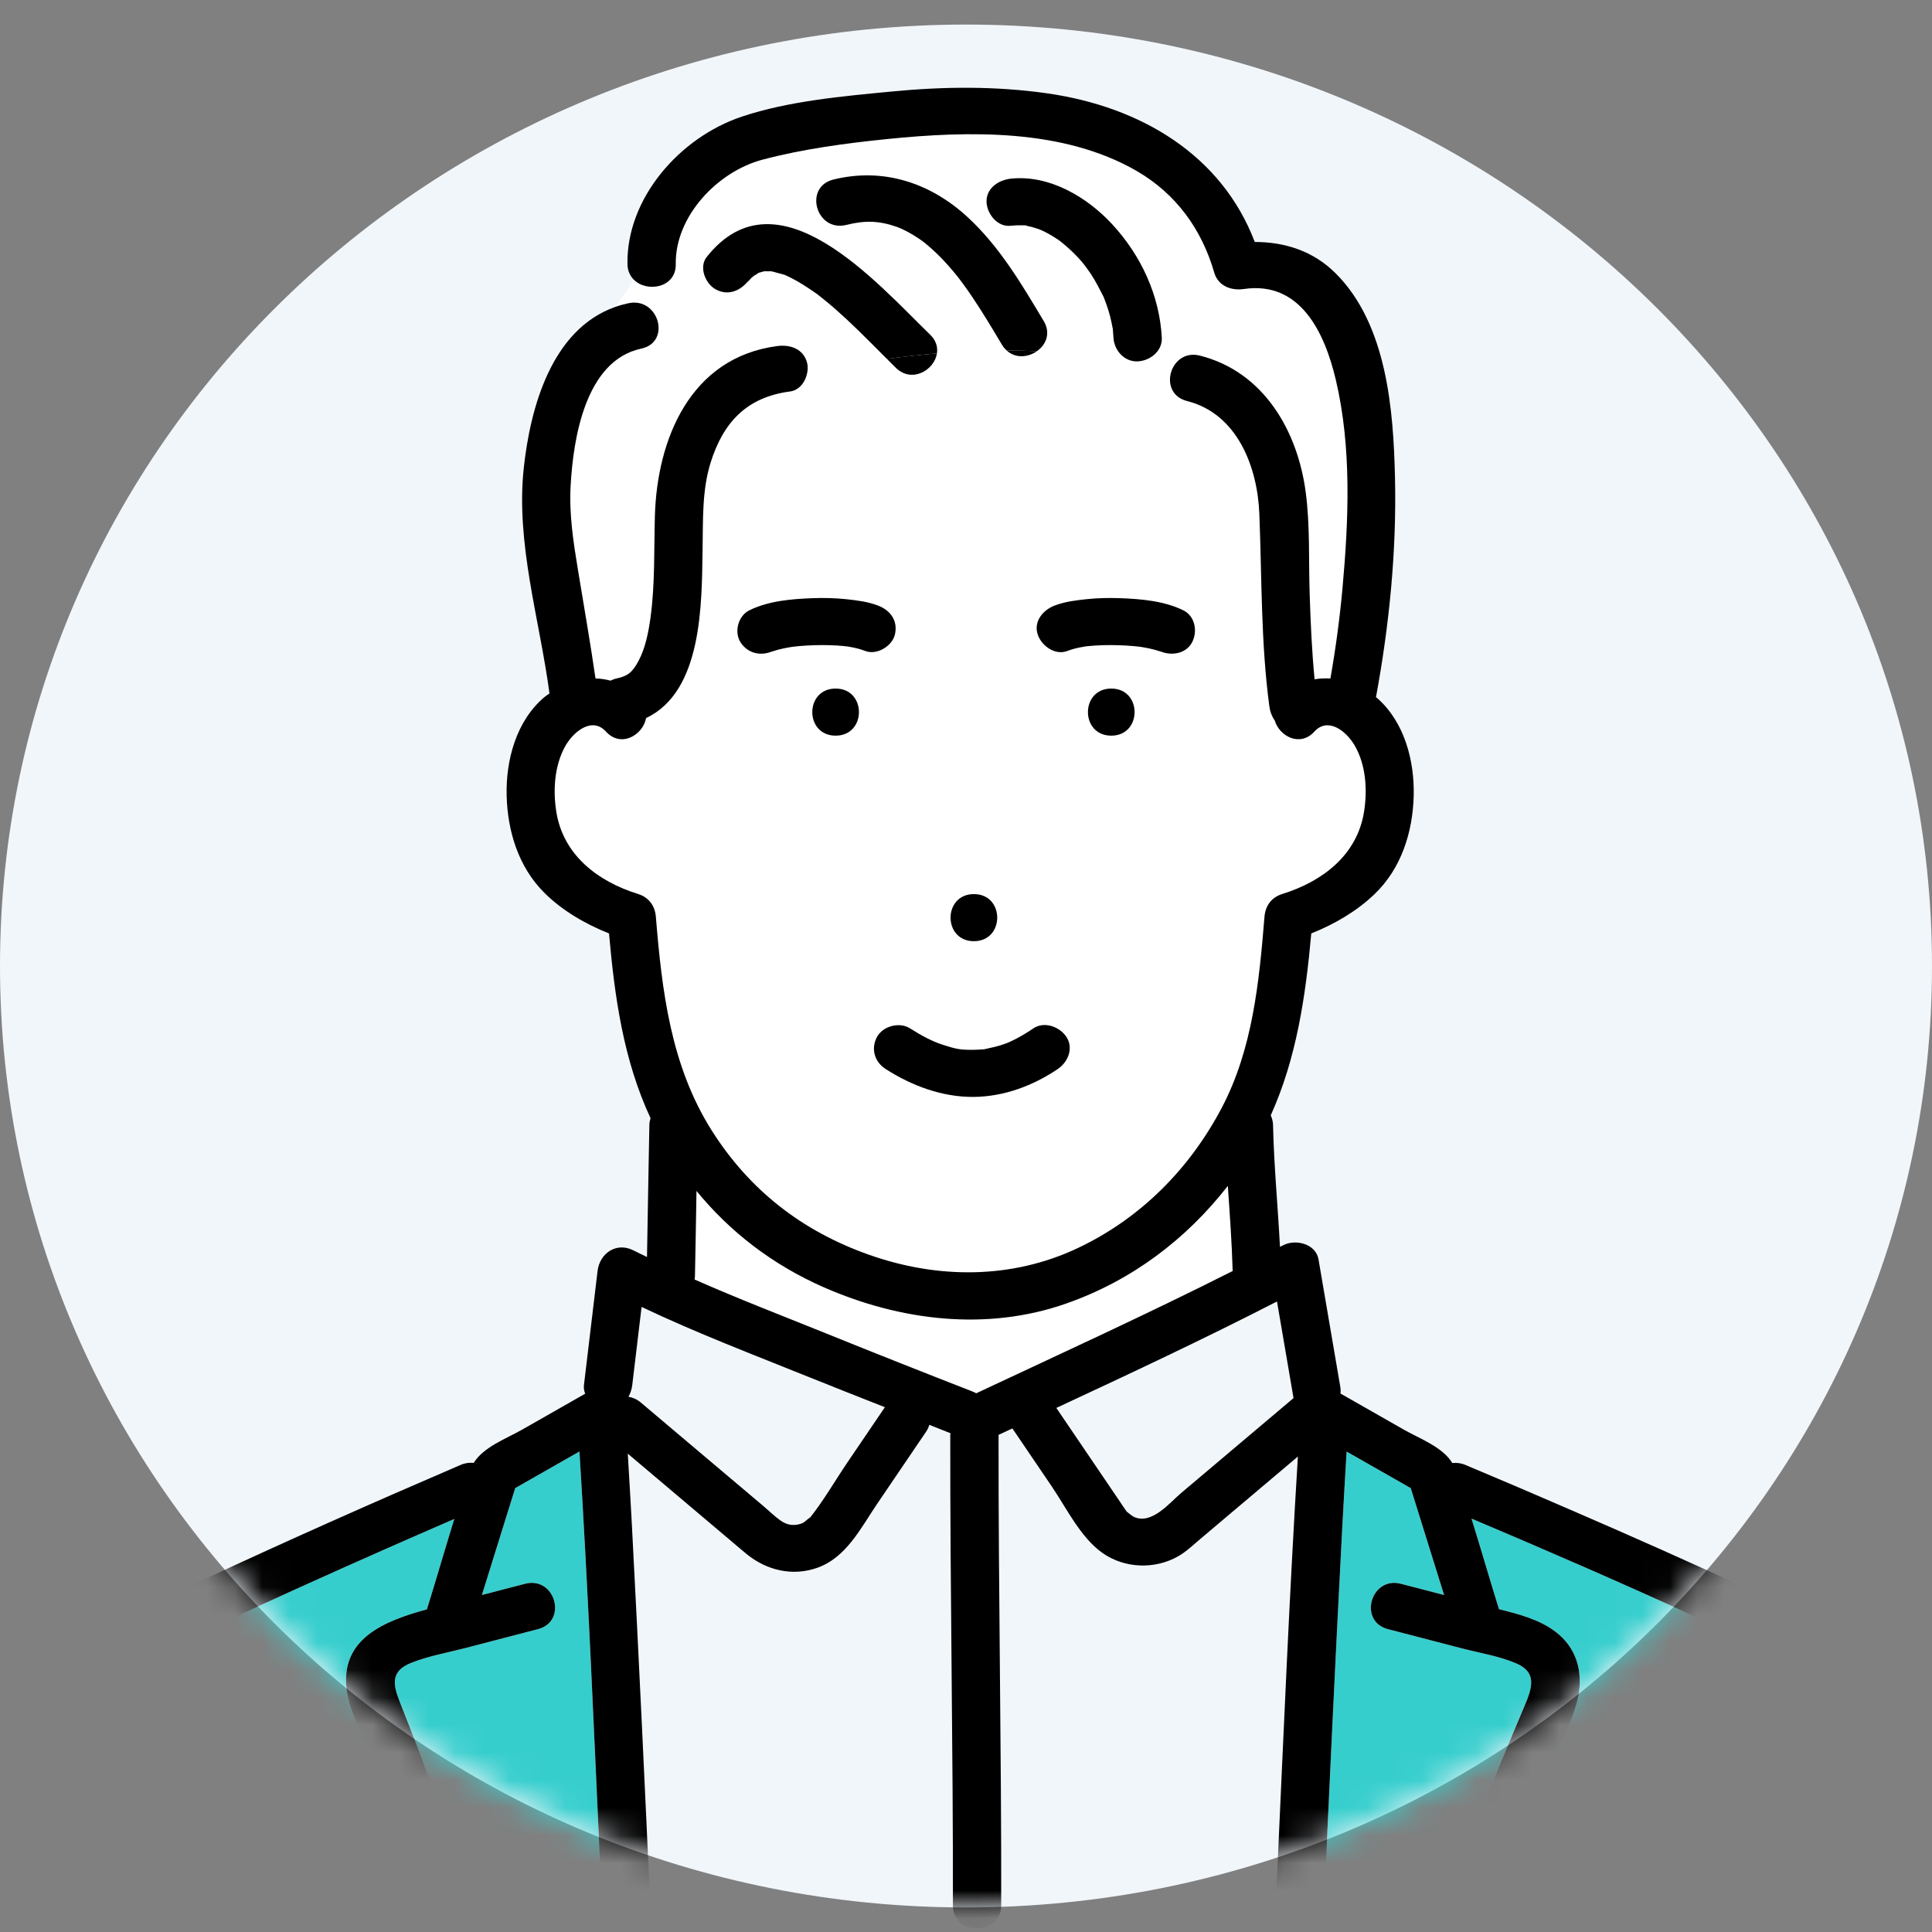 <svg width="70" height="70" viewBox="0 0 70 70" fill="none" xmlns="http://www.w3.org/2000/svg">
<rect x="0" y="0" width="70" height="70" fill="#808080" stroke="none"/>
<path d="M35 69.11C54.33 69.11 70 53.839 70 35C70 16.162 54.33 0.89 35 0.89C15.67 0.89 0 16.162 0 35C0 53.839 15.67 69.11 35 69.11Z" fill="#F1F6FB"/>
<mask id="mask0_1775_1087" style="mask-type:luminance" maskUnits="userSpaceOnUse" x="0" y="0" width="70" height="70">
<path d="M35 69.11C54.33 69.11 70 53.839 70 35C70 16.162 54.33 0.89 35 0.89C15.67 0.89 0 16.162 0 35C0 53.839 15.67 69.11 35 69.11Z" fill="white"/>
</mask>
<g mask="url(#mask0_1775_1087)">
<path d="M44.487 42.967C42.982 44.895 41.027 46.385 38.644 47.225C35.746 48.246 32.607 47.853 29.842 46.638C27.997 45.827 26.457 44.642 25.235 43.15C25.218 44.18 25.201 45.211 25.179 46.241C25.178 46.282 25.171 46.32 25.165 46.359C26.745 47.057 28.368 47.682 29.96 48.324C31.71 49.03 33.464 49.728 35.224 50.412C35.275 50.432 35.324 50.455 35.371 50.481C38.474 49.026 41.602 47.596 44.662 46.051C44.633 45.021 44.557 43.994 44.487 42.967Z" fill="white"/>
<path d="M31.092 11.966C30.832 11.713 30.567 11.464 30.293 11.223C30.16 11.107 30.026 10.992 29.889 10.88C29.805 10.812 29.721 10.745 29.636 10.679C29.618 10.665 29.607 10.656 29.599 10.65C29.59 10.643 29.576 10.635 29.557 10.621C29.266 10.419 28.974 10.223 28.655 10.064C28.592 10.032 28.527 10.003 28.463 9.973C28.45 9.967 28.445 9.964 28.437 9.96C28.425 9.957 28.409 9.953 28.385 9.945C28.25 9.905 28.111 9.875 27.976 9.834C27.972 9.834 27.971 9.834 27.968 9.833C27.946 9.831 27.924 9.829 27.901 9.828C27.847 9.828 27.775 9.834 27.721 9.828C27.709 9.829 27.704 9.829 27.695 9.829C27.683 9.832 27.671 9.833 27.659 9.836C27.602 9.853 27.544 9.87 27.486 9.885C27.485 9.885 27.484 9.885 27.482 9.886C27.478 9.889 27.477 9.891 27.472 9.895C27.426 9.931 27.371 9.959 27.318 9.99C27.295 10.011 27.24 10.055 27.226 10.068C27.202 10.091 27.005 10.313 27.117 10.171C26.828 10.537 26.372 10.735 25.92 10.477C25.549 10.265 25.317 9.675 25.606 9.31C28.179 6.063 31.808 10.299 33.699 12.124C33.918 12.335 33.981 12.578 33.947 12.804C34.788 12.733 35.632 12.697 36.472 12.697C36.412 12.642 36.355 12.579 36.307 12.498C35.96 11.915 35.613 11.332 35.233 10.769C35.125 10.609 35.015 10.451 34.901 10.296C34.852 10.229 34.803 10.162 34.752 10.096C34.751 10.094 34.699 10.028 34.672 9.993C34.453 9.722 34.221 9.459 33.971 9.215C33.846 9.093 33.716 8.975 33.582 8.863C33.563 8.848 33.45 8.759 33.437 8.746C33.386 8.709 33.335 8.673 33.283 8.638C33.142 8.544 32.995 8.456 32.845 8.377C32.778 8.342 32.71 8.311 32.642 8.279C32.625 8.273 32.548 8.239 32.517 8.228C31.835 7.986 31.329 7.985 30.662 8.15C29.568 8.419 29.106 6.773 30.197 6.505C32.001 6.061 33.696 6.624 35.031 7.842C36.202 8.91 37.02 10.299 37.818 11.637C38.08 12.076 37.897 12.493 37.57 12.724C39.229 12.801 40.86 13.058 42.409 13.576C42.498 13.133 42.897 12.739 43.475 12.886C45.806 13.474 47.018 15.638 47.308 17.83C47.47 19.05 47.411 20.307 47.452 21.536C47.485 22.562 47.531 23.59 47.63 24.613C47.818 24.579 48.01 24.572 48.203 24.584C48.396 23.493 48.543 22.396 48.643 21.293C48.866 18.821 48.974 16.218 48.404 13.781C47.999 12.05 47.113 10.172 45.07 10.471C44.599 10.54 44.133 10.357 43.994 9.875C43.545 8.32 42.618 7.023 41.182 6.193C38.531 4.661 35.114 4.736 32.153 5.037C30.647 5.19 29.089 5.397 27.626 5.785C25.977 6.223 24.455 7.855 24.484 9.571C24.499 10.434 23.427 10.614 22.954 10.123C22.793 10.456 22.542 10.79 22.285 11.123C22.439 11.068 22.601 11.023 22.769 10.987C23.868 10.752 24.334 12.397 23.234 12.631C21.199 13.065 20.768 15.917 20.675 17.593C20.616 18.635 20.774 19.638 20.943 20.666C21.157 21.971 21.387 23.273 21.576 24.582C21.761 24.585 21.942 24.614 22.121 24.661C22.186 24.628 22.257 24.6 22.34 24.582C22.754 24.493 22.917 24.355 23.14 23.935C23.384 23.477 23.497 22.898 23.569 22.373C23.736 21.156 23.693 19.917 23.728 18.692C23.807 15.926 25 12.953 28.163 12.538C28.629 12.477 29.106 12.639 29.239 13.134C29.268 13.238 29.271 13.355 29.253 13.472C30.195 13.294 31.159 13.134 32.135 13.004C31.788 12.658 31.444 12.308 31.092 11.966ZM36.62 6.475C38.021 6.322 39.389 7.145 40.293 8.121C41.343 9.255 42.016 10.708 42.094 12.24C42.118 12.717 41.674 13.073 41.219 13.093C40.73 13.114 40.367 12.685 40.344 12.24C40.339 12.144 40.33 12.048 40.322 11.952C40.321 11.938 40.321 11.932 40.321 11.923C40.319 11.913 40.317 11.906 40.314 11.891C40.285 11.748 40.259 11.605 40.222 11.464C40.185 11.322 40.142 11.181 40.093 11.042C40.065 10.961 40.035 10.88 40.003 10.801C39.996 10.783 39.989 10.766 39.981 10.749C39.979 10.743 39.98 10.746 39.974 10.733C39.832 10.458 39.696 10.187 39.525 9.927C39.454 9.82 39.378 9.717 39.302 9.615C39.278 9.586 39.215 9.506 39.2 9.488C39.153 9.434 39.105 9.38 39.056 9.327C38.863 9.119 38.653 8.931 38.432 8.753C38.407 8.733 38.378 8.712 38.365 8.702C38.3 8.658 38.234 8.615 38.167 8.574C38.046 8.499 37.921 8.43 37.792 8.368C37.767 8.356 37.702 8.329 37.679 8.319C37.648 8.308 37.618 8.296 37.587 8.286C37.469 8.246 37.349 8.214 37.228 8.189C37.188 8.18 37.148 8.173 37.108 8.166C37.145 8.171 37.182 8.176 37.22 8.18C37.186 8.153 37.054 8.166 37.009 8.164C36.879 8.159 36.75 8.166 36.62 8.18C36.133 8.233 35.765 7.747 35.745 7.327C35.722 6.831 36.167 6.524 36.62 6.475Z" fill="white"/>
<path d="M49.073 26.994C48.764 26.473 48.108 25.971 47.62 26.509C47.103 27.076 46.357 26.677 46.187 26.105C46.085 25.963 46.018 25.789 45.993 25.601C45.68 23.281 45.722 20.942 45.628 18.608C45.561 16.932 44.84 14.992 43.01 14.53C42.497 14.4 42.331 13.969 42.409 13.576C40.86 13.058 39.229 12.801 37.57 12.724C37.249 12.951 36.792 12.994 36.472 12.697C35.632 12.696 34.788 12.732 33.947 12.804C33.855 13.407 33.044 13.892 32.462 13.33C32.351 13.223 32.244 13.113 32.135 13.004C31.159 13.133 30.196 13.294 29.253 13.471C29.203 13.804 28.978 14.137 28.628 14.182C27.047 14.39 26.203 15.309 25.749 16.758C25.433 17.763 25.475 18.808 25.455 19.955C25.422 21.843 25.462 25.05 23.409 26.016C23.295 26.632 22.501 27.105 21.958 26.509C21.447 25.947 20.76 26.517 20.465 27.061C20.084 27.765 20.032 28.649 20.158 29.424C20.409 30.97 21.639 31.931 23.121 32.392C23.511 32.514 23.731 32.822 23.763 33.214C23.983 35.907 24.303 38.614 25.787 40.96C27.15 43.113 29.05 44.603 31.496 45.466C33.972 46.339 36.65 46.354 39.047 45.222C41.334 44.142 43.102 42.344 44.26 40.15C45.388 38.013 45.622 35.572 45.815 33.214C45.847 32.824 46.063 32.515 46.457 32.392C47.939 31.931 49.169 30.97 49.42 29.424C49.549 28.629 49.495 27.704 49.073 26.994ZM35.286 32.395C36.414 32.395 36.412 34.1 35.286 34.1C34.158 34.1 34.16 32.395 35.286 32.395ZM30.276 26.654C29.148 26.654 29.15 24.948 30.276 24.948C31.404 24.948 31.402 26.654 30.276 26.654ZM31.348 23.585C31.209 23.532 31.067 23.492 30.921 23.462C30.852 23.447 30.781 23.435 30.711 23.423C30.491 23.413 30.63 23.41 30.696 23.421C30.701 23.422 30.706 23.423 30.711 23.423C30.721 23.424 30.727 23.424 30.738 23.425C30.696 23.423 30.655 23.415 30.614 23.411C30.246 23.374 29.875 23.366 29.506 23.377C29.322 23.382 29.137 23.393 28.954 23.409C28.876 23.416 28.798 23.426 28.72 23.434C28.682 23.44 28.644 23.446 28.606 23.452C28.467 23.475 28.329 23.503 28.194 23.539C28.13 23.556 28.067 23.575 28.005 23.596C27.94 23.619 27.936 23.618 27.953 23.61C27.537 23.776 27.089 23.663 26.836 23.28C26.591 22.909 26.74 22.315 27.15 22.113C27.849 21.77 28.682 21.701 29.453 21.673C29.848 21.659 30.245 21.667 30.639 21.708C31.033 21.75 31.441 21.798 31.813 21.941C32.27 22.116 32.539 22.499 32.424 22.99C32.327 23.406 31.775 23.749 31.348 23.585ZM38.323 38.734C37.428 39.337 36.376 39.733 35.279 39.742C34.136 39.752 33.035 39.337 32.091 38.734C31.682 38.472 31.546 37.993 31.777 37.567C31.99 37.174 32.591 37.016 32.974 37.261C33.387 37.525 33.78 37.731 34.157 37.853C34.649 38.012 34.798 38.041 35.279 38.037C35.39 38.036 35.5 38.027 35.611 38.02C35.634 38.019 35.649 38.018 35.661 38.017C35.671 38.015 35.686 38.011 35.709 38.006C35.932 37.958 36.15 37.909 36.364 37.835C36.415 37.818 36.465 37.8 36.514 37.78C36.518 37.779 36.516 37.78 36.52 37.778C36.615 37.736 36.709 37.691 36.802 37.644C37.023 37.53 37.234 37.4 37.44 37.261C37.842 36.989 38.396 37.203 38.637 37.567C38.907 37.974 38.699 38.48 38.323 38.734ZM40.264 26.654C39.136 26.654 39.138 24.948 40.264 24.948C41.391 24.948 41.39 26.654 40.264 26.654ZM43.187 23.28C42.969 23.683 42.457 23.769 42.056 23.605C42.075 23.614 42.09 23.621 42.093 23.625C42.077 23.61 42.022 23.598 42.002 23.591C41.945 23.572 41.887 23.555 41.829 23.539C41.686 23.501 41.54 23.472 41.394 23.448C41.361 23.443 41.328 23.438 41.295 23.433C41.22 23.425 41.145 23.416 41.069 23.409C40.885 23.393 40.701 23.382 40.517 23.377C40.139 23.366 39.76 23.374 39.384 23.414C39.374 23.415 39.355 23.417 39.337 23.419C39.334 23.42 39.329 23.42 39.327 23.421C39.251 23.433 39.176 23.446 39.102 23.462C38.956 23.492 38.813 23.532 38.675 23.585C38.219 23.76 37.732 23.391 37.599 22.99C37.442 22.519 37.785 22.104 38.21 21.941C38.582 21.798 38.989 21.75 39.384 21.708C39.777 21.667 40.175 21.659 40.57 21.673C41.34 21.701 42.174 21.77 42.873 22.113C43.309 22.328 43.397 22.892 43.187 23.28Z" fill="white"/>
<path d="M21.839 69.667C21.812 69.068 21.784 68.469 21.757 67.87C21.523 62.777 21.312 57.68 20.995 52.59C20.219 53.033 19.443 53.475 18.667 53.917C18.265 55.208 17.862 56.499 17.46 57.79C17.982 57.653 18.503 57.517 19.026 57.383C20.117 57.101 20.579 58.747 19.491 59.027C18.617 59.252 17.745 59.481 16.871 59.708C16.22 59.878 15.527 59.999 14.902 60.247C14.164 60.539 14.223 61.002 14.483 61.659C14.987 62.933 15.478 64.193 15.902 65.497C16.308 66.75 16.68 68.032 17.223 69.237C17.412 69.656 17.358 70.154 16.909 70.403C16.533 70.612 15.903 70.522 15.712 70.097C15.057 68.643 14.596 67.118 14.102 65.606C13.854 64.847 13.604 64.087 13.314 63.342C13.043 62.643 12.663 61.979 12.563 61.228C12.315 59.36 13.95 58.725 15.468 58.31C15.806 57.223 16.123 56.125 16.46 55.035C15.621 55.4 14.782 55.764 13.946 56.134C11.879 57.048 9.817 57.975 7.772 58.935C6.802 59.391 5.834 59.853 4.878 60.335C4.194 60.68 3.527 60.942 3.057 61.505C1.893 62.895 1.341 64.849 0.847 66.542C0.525 67.646 0.239 68.766 0.022 69.894C-0.14 70.731 -1.186 70.64 -1.554 70.058L-1.79 70.88H23.093L23.074 70.436C22.569 70.61 21.869 70.352 21.839 69.667Z" fill="#36CECD"/>
<path d="M70.65 70.385C70.186 70.631 69.559 70.532 69.458 69.894C69.242 68.527 68.933 67.168 68.562 65.835C68.128 64.275 67.632 62.259 66.403 61.087C65.905 60.611 64.987 60.267 64.305 59.933C63.331 59.457 62.348 58.998 61.361 58.547C58.7 57.328 56.013 56.161 53.315 55.021C53.654 56.114 53.973 57.214 54.311 58.303C55.029 58.482 55.766 58.674 56.356 59.119C57.108 59.686 57.354 60.536 57.188 61.428C57.048 62.183 56.641 62.885 56.342 63.591C56.031 64.323 55.732 65.059 55.434 65.796C54.851 67.236 54.281 68.682 53.636 70.097C53.445 70.518 52.81 70.62 52.439 70.403C52.002 70.148 51.932 69.661 52.125 69.237C53.238 66.793 54.184 64.274 55.238 61.805C55.512 61.163 55.7 60.595 54.942 60.269C54.325 60.004 53.616 59.892 52.966 59.723C52.074 59.491 51.183 59.257 50.291 59.027C49.201 58.746 49.666 57.102 50.756 57.382C51.278 57.517 51.8 57.653 52.322 57.789C51.919 56.499 51.517 55.208 51.115 53.917C50.34 53.476 49.565 53.034 48.79 52.593C48.739 53.464 48.686 54.335 48.64 55.207C48.385 60.026 48.16 64.846 47.943 69.667C47.921 70.164 47.547 70.434 47.151 70.48V70.88H70.713L70.65 70.385Z" fill="#36CECD"/>
<path d="M40.263 24.948C39.137 24.948 39.136 26.654 40.263 26.654C41.389 26.654 41.391 24.948 40.263 24.948Z" fill="black"/>
<path d="M30.276 24.948C29.15 24.948 29.148 26.654 30.276 26.654C31.402 26.654 31.404 24.948 30.276 24.948Z" fill="black"/>
<path d="M32.424 22.99C32.539 22.499 32.27 22.116 31.813 21.941C31.441 21.798 31.033 21.749 30.639 21.708C30.245 21.667 29.848 21.659 29.453 21.673C28.682 21.701 27.848 21.77 27.149 22.113C26.74 22.315 26.59 22.909 26.836 23.28C27.089 23.663 27.536 23.776 27.953 23.61C27.936 23.618 27.94 23.619 28.005 23.596C28.067 23.575 28.13 23.556 28.194 23.539C28.329 23.503 28.467 23.475 28.606 23.452C28.644 23.446 28.682 23.44 28.72 23.434C28.798 23.425 28.876 23.416 28.954 23.409C29.137 23.393 29.322 23.382 29.506 23.377C29.875 23.366 30.246 23.374 30.614 23.411C30.655 23.415 30.696 23.423 30.738 23.425C30.727 23.424 30.72 23.424 30.711 23.423C30.781 23.435 30.851 23.447 30.921 23.462C31.067 23.492 31.209 23.532 31.348 23.585C31.775 23.749 32.327 23.406 32.424 22.99Z" fill="black"/>
<path d="M30.711 23.424C30.706 23.423 30.701 23.422 30.696 23.421C30.63 23.41 30.49 23.413 30.711 23.424Z" fill="black"/>
<path d="M43.187 23.28C43.397 22.892 43.309 22.328 42.873 22.113C42.174 21.77 41.34 21.701 40.57 21.673C40.175 21.659 39.777 21.667 39.384 21.708C38.989 21.749 38.582 21.798 38.21 21.941C37.785 22.104 37.442 22.519 37.599 22.99C37.732 23.391 38.219 23.76 38.675 23.585C38.813 23.532 38.956 23.492 39.102 23.462C39.176 23.446 39.251 23.433 39.327 23.421C39.329 23.42 39.334 23.42 39.337 23.419C39.355 23.417 39.374 23.415 39.384 23.414C39.76 23.374 40.139 23.366 40.517 23.377C40.701 23.382 40.885 23.393 41.069 23.409C41.145 23.416 41.22 23.425 41.295 23.433C41.328 23.438 41.361 23.443 41.394 23.448C41.54 23.472 41.686 23.501 41.829 23.539C41.887 23.555 41.945 23.572 42.002 23.591C42.022 23.598 42.077 23.61 42.093 23.625C42.09 23.621 42.075 23.614 42.056 23.605C42.457 23.769 42.969 23.683 43.187 23.28Z" fill="black"/>
<path d="M35.286 32.395C34.16 32.395 34.158 34.101 35.286 34.101C36.412 34.101 36.414 32.395 35.286 32.395Z" fill="black"/>
<path d="M70.404 65.958C69.924 64.111 69.351 62.085 68.188 60.523C67.082 59.037 65.022 58.365 63.379 57.598C61.238 56.599 59.076 55.644 56.907 54.705C55.638 54.155 54.367 53.61 53.091 53.076C52.928 53.008 52.77 52.992 52.62 53.008C52.271 52.428 51.43 52.121 50.864 51.799C50.099 51.363 49.334 50.927 48.569 50.491C48.576 50.414 48.577 50.335 48.562 50.251C48.299 48.71 48.036 47.17 47.772 45.629C47.675 45.063 46.937 44.882 46.487 45.12C46.45 45.139 46.412 45.157 46.376 45.176C46.299 43.702 46.157 42.231 46.124 40.753C46.121 40.635 46.091 40.52 46.041 40.412C46.976 38.343 47.307 36.089 47.51 33.82C48.349 33.487 49.154 33.015 49.791 32.407C50.774 31.472 51.187 30.148 51.221 28.833C51.253 27.577 50.894 26.181 49.913 25.306C49.894 25.29 49.873 25.278 49.854 25.262C50.337 22.647 50.605 19.963 50.543 17.305C50.487 14.858 50.254 11.749 48.385 9.895C47.575 9.091 46.55 8.767 45.463 8.767C44.262 5.615 41.338 3.866 37.936 3.381C36.075 3.116 34.196 3.134 32.328 3.314C30.548 3.485 28.571 3.658 26.871 4.228C24.624 4.982 22.694 7.185 22.734 9.571C22.738 9.806 22.825 9.988 22.954 10.123C23.427 10.614 24.499 10.434 24.484 9.571C24.455 7.855 25.977 6.223 27.626 5.785C29.089 5.397 30.647 5.19 32.153 5.037C35.114 4.736 38.531 4.661 41.182 6.193C42.618 7.023 43.545 8.32 43.994 9.875C44.133 10.357 44.599 10.54 45.07 10.471C47.113 10.172 47.999 12.05 48.404 13.781C48.974 16.218 48.866 18.821 48.643 21.293C48.543 22.395 48.396 23.493 48.203 24.584C48.01 24.572 47.818 24.579 47.63 24.613C47.531 23.59 47.485 22.562 47.452 21.536C47.411 20.307 47.47 19.05 47.308 17.83C47.018 15.638 45.806 13.474 43.475 12.885C42.897 12.739 42.498 13.133 42.409 13.576C42.331 13.969 42.497 14.4 43.01 14.53C44.84 14.992 45.561 16.932 45.628 18.608C45.722 20.942 45.68 23.281 45.993 25.602C46.018 25.789 46.085 25.963 46.187 26.106C46.356 26.677 47.103 27.076 47.62 26.509C48.108 25.972 48.764 26.473 49.073 26.994C49.495 27.704 49.549 28.629 49.42 29.424C49.169 30.97 47.939 31.931 46.457 32.392C46.063 32.515 45.846 32.824 45.815 33.215C45.622 35.572 45.388 38.013 44.26 40.15C43.102 42.344 41.333 44.142 39.047 45.222C36.65 46.354 33.972 46.339 31.496 45.466C29.05 44.604 27.15 43.113 25.787 40.96C24.303 38.614 23.983 35.908 23.763 33.215C23.731 32.823 23.511 32.514 23.121 32.392C21.639 31.931 20.409 30.97 20.158 29.424C20.032 28.65 20.084 27.765 20.465 27.061C20.76 26.518 21.447 25.947 21.958 26.509C22.501 27.105 23.295 26.633 23.409 26.016C25.462 25.05 25.422 21.843 25.455 19.955C25.475 18.808 25.433 17.763 25.748 16.758C26.203 15.309 27.047 14.39 28.628 14.183C28.978 14.137 29.203 13.804 29.253 13.471C29.271 13.355 29.268 13.238 29.239 13.134C29.106 12.639 28.629 12.477 28.163 12.538C25 12.953 23.807 15.926 23.728 18.692C23.693 19.917 23.736 21.155 23.57 22.372C23.498 22.898 23.384 23.477 23.141 23.935C22.917 24.355 22.754 24.493 22.34 24.582C22.257 24.6 22.186 24.628 22.121 24.661C21.942 24.614 21.761 24.585 21.576 24.582C21.387 23.273 21.157 21.97 20.943 20.665C20.774 19.638 20.616 18.635 20.675 17.593C20.768 15.917 21.199 13.065 23.234 12.631C24.334 12.397 23.868 10.752 22.769 10.987C22.601 11.023 22.439 11.068 22.285 11.123C19.976 11.942 19.213 14.786 18.978 16.948C18.681 19.683 19.549 22.428 19.909 25.125C19.848 25.169 19.783 25.208 19.725 25.257C18.698 26.126 18.324 27.552 18.357 28.833C18.39 30.114 18.783 31.407 19.715 32.34C20.358 32.983 21.198 33.476 22.066 33.82C22.268 36.115 22.588 38.41 23.571 40.514C23.547 40.59 23.53 40.668 23.528 40.753C23.495 42.35 23.472 43.947 23.442 45.544C23.285 45.465 23.123 45.394 22.968 45.312C22.336 44.98 21.727 45.411 21.651 46.049C21.486 47.429 21.322 48.809 21.157 50.189C21.144 50.297 21.164 50.4 21.203 50.496C20.441 50.93 19.679 51.364 18.917 51.799C18.351 52.121 17.515 52.427 17.163 53.004C17.014 52.988 16.854 53.005 16.691 53.076C13.538 54.431 10.401 55.823 7.294 57.273C6.278 57.747 5.265 58.228 4.262 58.728C3.501 59.108 2.664 59.453 2.052 60.049C0.671 61.393 -0.011 63.456 -0.577 65.226C-1.019 66.606 -1.392 68.018 -1.666 69.441C-1.712 69.681 -1.66 69.889 -1.554 70.058C-1.186 70.64 -0.14 70.731 0.022 69.894C0.239 68.766 0.525 67.646 0.847 66.542C1.341 64.849 1.893 62.895 3.057 61.505C3.527 60.943 4.194 60.68 4.878 60.335C5.834 59.853 6.802 59.391 7.772 58.935C9.817 57.975 11.879 57.048 13.946 56.134C14.782 55.764 15.621 55.4 16.46 55.035C16.123 56.125 15.806 57.223 15.468 58.31C13.95 58.725 12.315 59.36 12.563 61.228C12.663 61.979 13.043 62.643 13.314 63.342C13.604 64.087 13.854 64.847 14.102 65.606C14.596 67.118 15.057 68.643 15.712 70.098C15.904 70.523 16.533 70.612 16.909 70.404C17.358 70.154 17.412 69.656 17.223 69.237C16.68 68.032 16.308 66.75 15.902 65.497C15.478 64.193 14.987 62.933 14.483 61.659C14.223 61.002 14.165 60.539 14.902 60.247C15.527 59.999 16.22 59.878 16.871 59.709C17.745 59.481 18.617 59.252 19.491 59.027C20.579 58.747 20.118 57.102 19.026 57.383C18.503 57.517 17.982 57.653 17.46 57.79C17.862 56.499 18.265 55.208 18.667 53.917C19.443 53.475 20.219 53.033 20.995 52.59C21.312 57.68 21.523 62.777 21.757 67.87C21.784 68.469 21.812 69.068 21.839 69.667C21.888 70.76 23.638 70.766 23.589 69.667C23.371 64.847 23.146 60.026 22.892 55.207C22.847 54.361 22.795 53.515 22.746 52.669C23.988 53.718 25.23 54.767 26.471 55.817C26.666 55.981 26.857 56.149 27.055 56.309C27.778 56.896 28.709 57.123 29.612 56.804C30.668 56.431 31.194 55.351 31.778 54.491C32.371 53.617 32.964 52.744 33.556 51.871C33.613 51.788 33.646 51.706 33.67 51.624C33.926 51.725 34.181 51.829 34.438 51.929C34.436 51.953 34.43 51.975 34.43 52C34.422 57.682 34.535 63.363 34.526 69.044C34.524 70.142 36.274 70.143 36.276 69.044C36.285 63.363 36.172 57.682 36.18 52C36.18 51.995 36.179 51.99 36.179 51.985C36.192 51.979 36.205 51.977 36.218 51.97C36.372 51.898 36.527 51.827 36.681 51.755C37.157 52.456 37.633 53.158 38.109 53.859C38.636 54.635 39.148 55.701 39.937 56.261C40.739 56.831 41.843 56.873 42.697 56.382C42.979 56.22 43.231 55.978 43.478 55.769C44.341 55.041 45.203 54.312 46.066 53.583C46.385 53.313 46.705 53.043 47.025 52.773C46.715 57.801 46.506 62.838 46.275 67.87C46.247 68.469 46.22 69.068 46.193 69.667C46.143 70.765 47.894 70.762 47.943 69.667C48.16 64.847 48.385 60.026 48.64 55.207C48.686 54.335 48.739 53.464 48.79 52.593C49.565 53.034 50.34 53.476 51.114 53.917C51.517 55.208 51.919 56.499 52.322 57.79C51.8 57.653 51.278 57.517 50.756 57.383C49.666 57.102 49.201 58.747 50.29 59.027C51.183 59.257 52.074 59.491 52.966 59.723C53.616 59.892 54.325 60.004 54.941 60.269C55.7 60.596 55.512 61.163 55.238 61.806C54.184 64.274 53.238 66.793 52.125 69.237C51.932 69.661 52.002 70.148 52.439 70.404C52.81 70.62 53.445 70.518 53.636 70.098C54.281 68.682 54.851 67.236 55.434 65.796C55.732 65.059 56.031 64.323 56.341 63.591C56.641 62.885 57.047 62.183 57.188 61.428C57.354 60.536 57.108 59.687 56.356 59.119C55.766 58.674 55.029 58.483 54.311 58.304C53.973 57.214 53.654 56.114 53.315 55.021C56.013 56.161 58.7 57.329 61.361 58.547C62.348 58.998 63.331 59.457 64.305 59.934C64.986 60.267 65.905 60.611 66.403 61.087C67.631 62.259 68.128 64.276 68.562 65.835C68.933 67.168 69.242 68.528 69.458 69.894C69.558 70.532 70.186 70.631 70.65 70.386C70.971 70.215 71.215 69.881 71.145 69.441C70.96 68.27 70.702 67.106 70.404 65.958ZM32.045 51.01C31.6 51.666 31.155 52.322 30.709 52.978C30.251 53.653 29.832 54.388 29.319 55.026C29.436 54.88 29.156 55.147 29.102 55.173C28.969 55.239 28.817 55.263 28.669 55.248C28.522 55.233 28.392 55.171 28.274 55.088C28.056 54.934 27.86 54.738 27.657 54.566C26.807 53.849 25.957 53.131 25.108 52.413C24.476 51.88 23.845 51.347 23.214 50.813C23.073 50.695 22.922 50.633 22.77 50.608C22.841 50.482 22.889 50.339 22.907 50.189C23.02 49.243 23.133 48.297 23.246 47.352C25.236 48.3 27.323 49.092 29.36 49.914C30.259 50.278 31.163 50.63 32.064 50.987C32.058 50.996 32.051 51.002 32.045 51.01ZM35.371 50.481C35.324 50.455 35.275 50.432 35.224 50.412C33.464 49.728 31.71 49.031 29.96 48.324C28.368 47.682 26.745 47.057 25.165 46.359C25.171 46.32 25.178 46.282 25.179 46.241C25.201 45.211 25.218 44.18 25.235 43.15C26.457 44.642 27.997 45.827 29.842 46.638C32.607 47.853 35.746 48.246 38.644 47.225C41.027 46.385 42.982 44.895 44.487 42.967C44.557 43.994 44.633 45.021 44.662 46.051C41.602 47.596 38.474 49.026 35.371 50.481ZM42.792 54.097C42.369 54.455 41.725 55.26 41.077 54.957C41.007 54.924 40.838 54.775 40.826 54.771C40.819 54.761 40.811 54.752 40.808 54.747C40.728 54.64 40.657 54.525 40.582 54.415C40.298 53.997 40.015 53.579 39.732 53.162C39.245 52.445 38.759 51.729 38.273 51.012C40.956 49.763 43.639 48.505 46.268 47.155C46.468 48.322 46.667 49.489 46.867 50.656C45.508 51.803 44.15 52.95 42.792 54.097Z" fill="black"/>
<path d="M36.62 8.18C36.75 8.166 36.879 8.159 37.009 8.164C37.054 8.166 37.186 8.153 37.22 8.18C37.182 8.176 37.145 8.171 37.107 8.166C37.148 8.173 37.188 8.18 37.228 8.188C37.349 8.213 37.469 8.246 37.587 8.286C37.618 8.296 37.648 8.308 37.679 8.319C37.702 8.329 37.767 8.356 37.792 8.368C37.921 8.43 38.046 8.499 38.167 8.574C38.234 8.615 38.3 8.658 38.364 8.702C38.378 8.712 38.407 8.733 38.432 8.753C38.653 8.931 38.863 9.119 39.056 9.327C39.105 9.38 39.153 9.434 39.2 9.488C39.215 9.506 39.278 9.586 39.301 9.614C39.378 9.717 39.454 9.82 39.525 9.927C39.696 10.187 39.832 10.458 39.974 10.733C39.98 10.746 39.979 10.743 39.981 10.748C39.988 10.766 39.996 10.783 40.003 10.8C40.035 10.88 40.065 10.961 40.093 11.042C40.142 11.181 40.185 11.321 40.222 11.463C40.259 11.605 40.285 11.748 40.314 11.891C40.317 11.906 40.318 11.913 40.321 11.923C40.321 11.932 40.321 11.938 40.322 11.952C40.33 12.048 40.339 12.144 40.344 12.24C40.367 12.685 40.73 13.114 41.219 13.093C41.674 13.073 42.118 12.717 42.094 12.24C42.016 10.708 41.343 9.255 40.293 8.121C39.389 7.145 38.021 6.322 36.62 6.474C36.167 6.524 35.722 6.831 35.745 7.327C35.765 7.747 36.133 8.233 36.62 8.18Z" fill="black"/>
<path d="M37.818 11.637C37.02 10.299 36.202 8.91 35.031 7.842C33.696 6.624 32.001 6.061 30.197 6.505C29.106 6.773 29.568 8.419 30.663 8.149C31.329 7.985 31.835 7.986 32.517 8.228C32.549 8.239 32.625 8.272 32.642 8.279C32.71 8.311 32.778 8.342 32.845 8.377C32.995 8.456 33.142 8.544 33.283 8.638C33.335 8.673 33.386 8.709 33.437 8.746C33.45 8.759 33.563 8.848 33.582 8.863C33.716 8.975 33.846 9.093 33.971 9.215C34.221 9.459 34.453 9.722 34.672 9.993C34.699 10.028 34.751 10.094 34.752 10.096C34.803 10.162 34.852 10.229 34.901 10.295C35.015 10.451 35.125 10.609 35.233 10.769C35.613 11.332 35.96 11.915 36.307 12.498C36.355 12.579 36.412 12.642 36.472 12.697C36.839 12.698 37.205 12.707 37.57 12.724C37.897 12.493 38.08 12.076 37.818 11.637Z" fill="black"/>
<path d="M37.57 12.724C37.205 12.707 36.839 12.698 36.472 12.697C36.792 12.994 37.249 12.951 37.57 12.724Z" fill="black"/>
<path d="M32.462 13.33C33.044 13.892 33.855 13.408 33.947 12.804C33.34 12.855 32.736 12.925 32.135 13.004C32.244 13.113 32.351 13.223 32.462 13.33Z" fill="black"/>
<path d="M33.699 12.124C31.808 10.299 28.179 6.064 25.606 9.31C25.317 9.675 25.549 10.266 25.92 10.477C26.372 10.735 26.828 10.537 27.117 10.171C27.005 10.313 27.202 10.091 27.226 10.068C27.24 10.055 27.295 10.011 27.318 9.99C27.371 9.96 27.426 9.931 27.472 9.895C27.478 9.891 27.479 9.889 27.483 9.886C27.484 9.885 27.485 9.885 27.486 9.885C27.544 9.871 27.602 9.853 27.659 9.836C27.671 9.834 27.683 9.832 27.695 9.829C27.704 9.829 27.709 9.829 27.721 9.828C27.775 9.834 27.847 9.828 27.902 9.828C27.924 9.829 27.946 9.831 27.968 9.833C27.971 9.834 27.972 9.834 27.976 9.835C28.111 9.875 28.25 9.905 28.385 9.946C28.409 9.953 28.425 9.957 28.437 9.961C28.445 9.964 28.45 9.967 28.463 9.973C28.527 10.003 28.592 10.033 28.655 10.064C28.974 10.224 29.266 10.42 29.557 10.621C29.576 10.635 29.59 10.644 29.599 10.65C29.607 10.656 29.618 10.665 29.636 10.679C29.721 10.745 29.805 10.812 29.889 10.88C30.026 10.992 30.16 11.107 30.293 11.223C30.567 11.464 30.832 11.713 31.092 11.966C31.444 12.308 31.788 12.658 32.135 13.005C32.736 12.925 33.34 12.855 33.947 12.804C33.981 12.578 33.918 12.335 33.699 12.124Z" fill="black"/>
<path d="M32.091 38.734C33.035 39.338 34.136 39.753 35.278 39.743C36.376 39.733 37.428 39.338 38.323 38.734C38.699 38.481 38.906 37.975 38.637 37.568C38.396 37.203 37.842 36.99 37.44 37.261C37.234 37.4 37.023 37.53 36.802 37.644C36.709 37.692 36.615 37.736 36.52 37.778C36.516 37.78 36.517 37.779 36.514 37.781C36.464 37.8 36.414 37.818 36.364 37.836C36.149 37.91 35.931 37.959 35.709 38.006C35.686 38.011 35.671 38.015 35.66 38.018C35.649 38.018 35.634 38.019 35.611 38.02C35.5 38.028 35.39 38.036 35.278 38.037C34.798 38.042 34.649 38.013 34.157 37.854C33.779 37.732 33.387 37.525 32.974 37.261C32.591 37.016 31.99 37.175 31.777 37.568C31.546 37.994 31.682 38.472 32.091 38.734Z" fill="black"/>
</g>
</svg>

